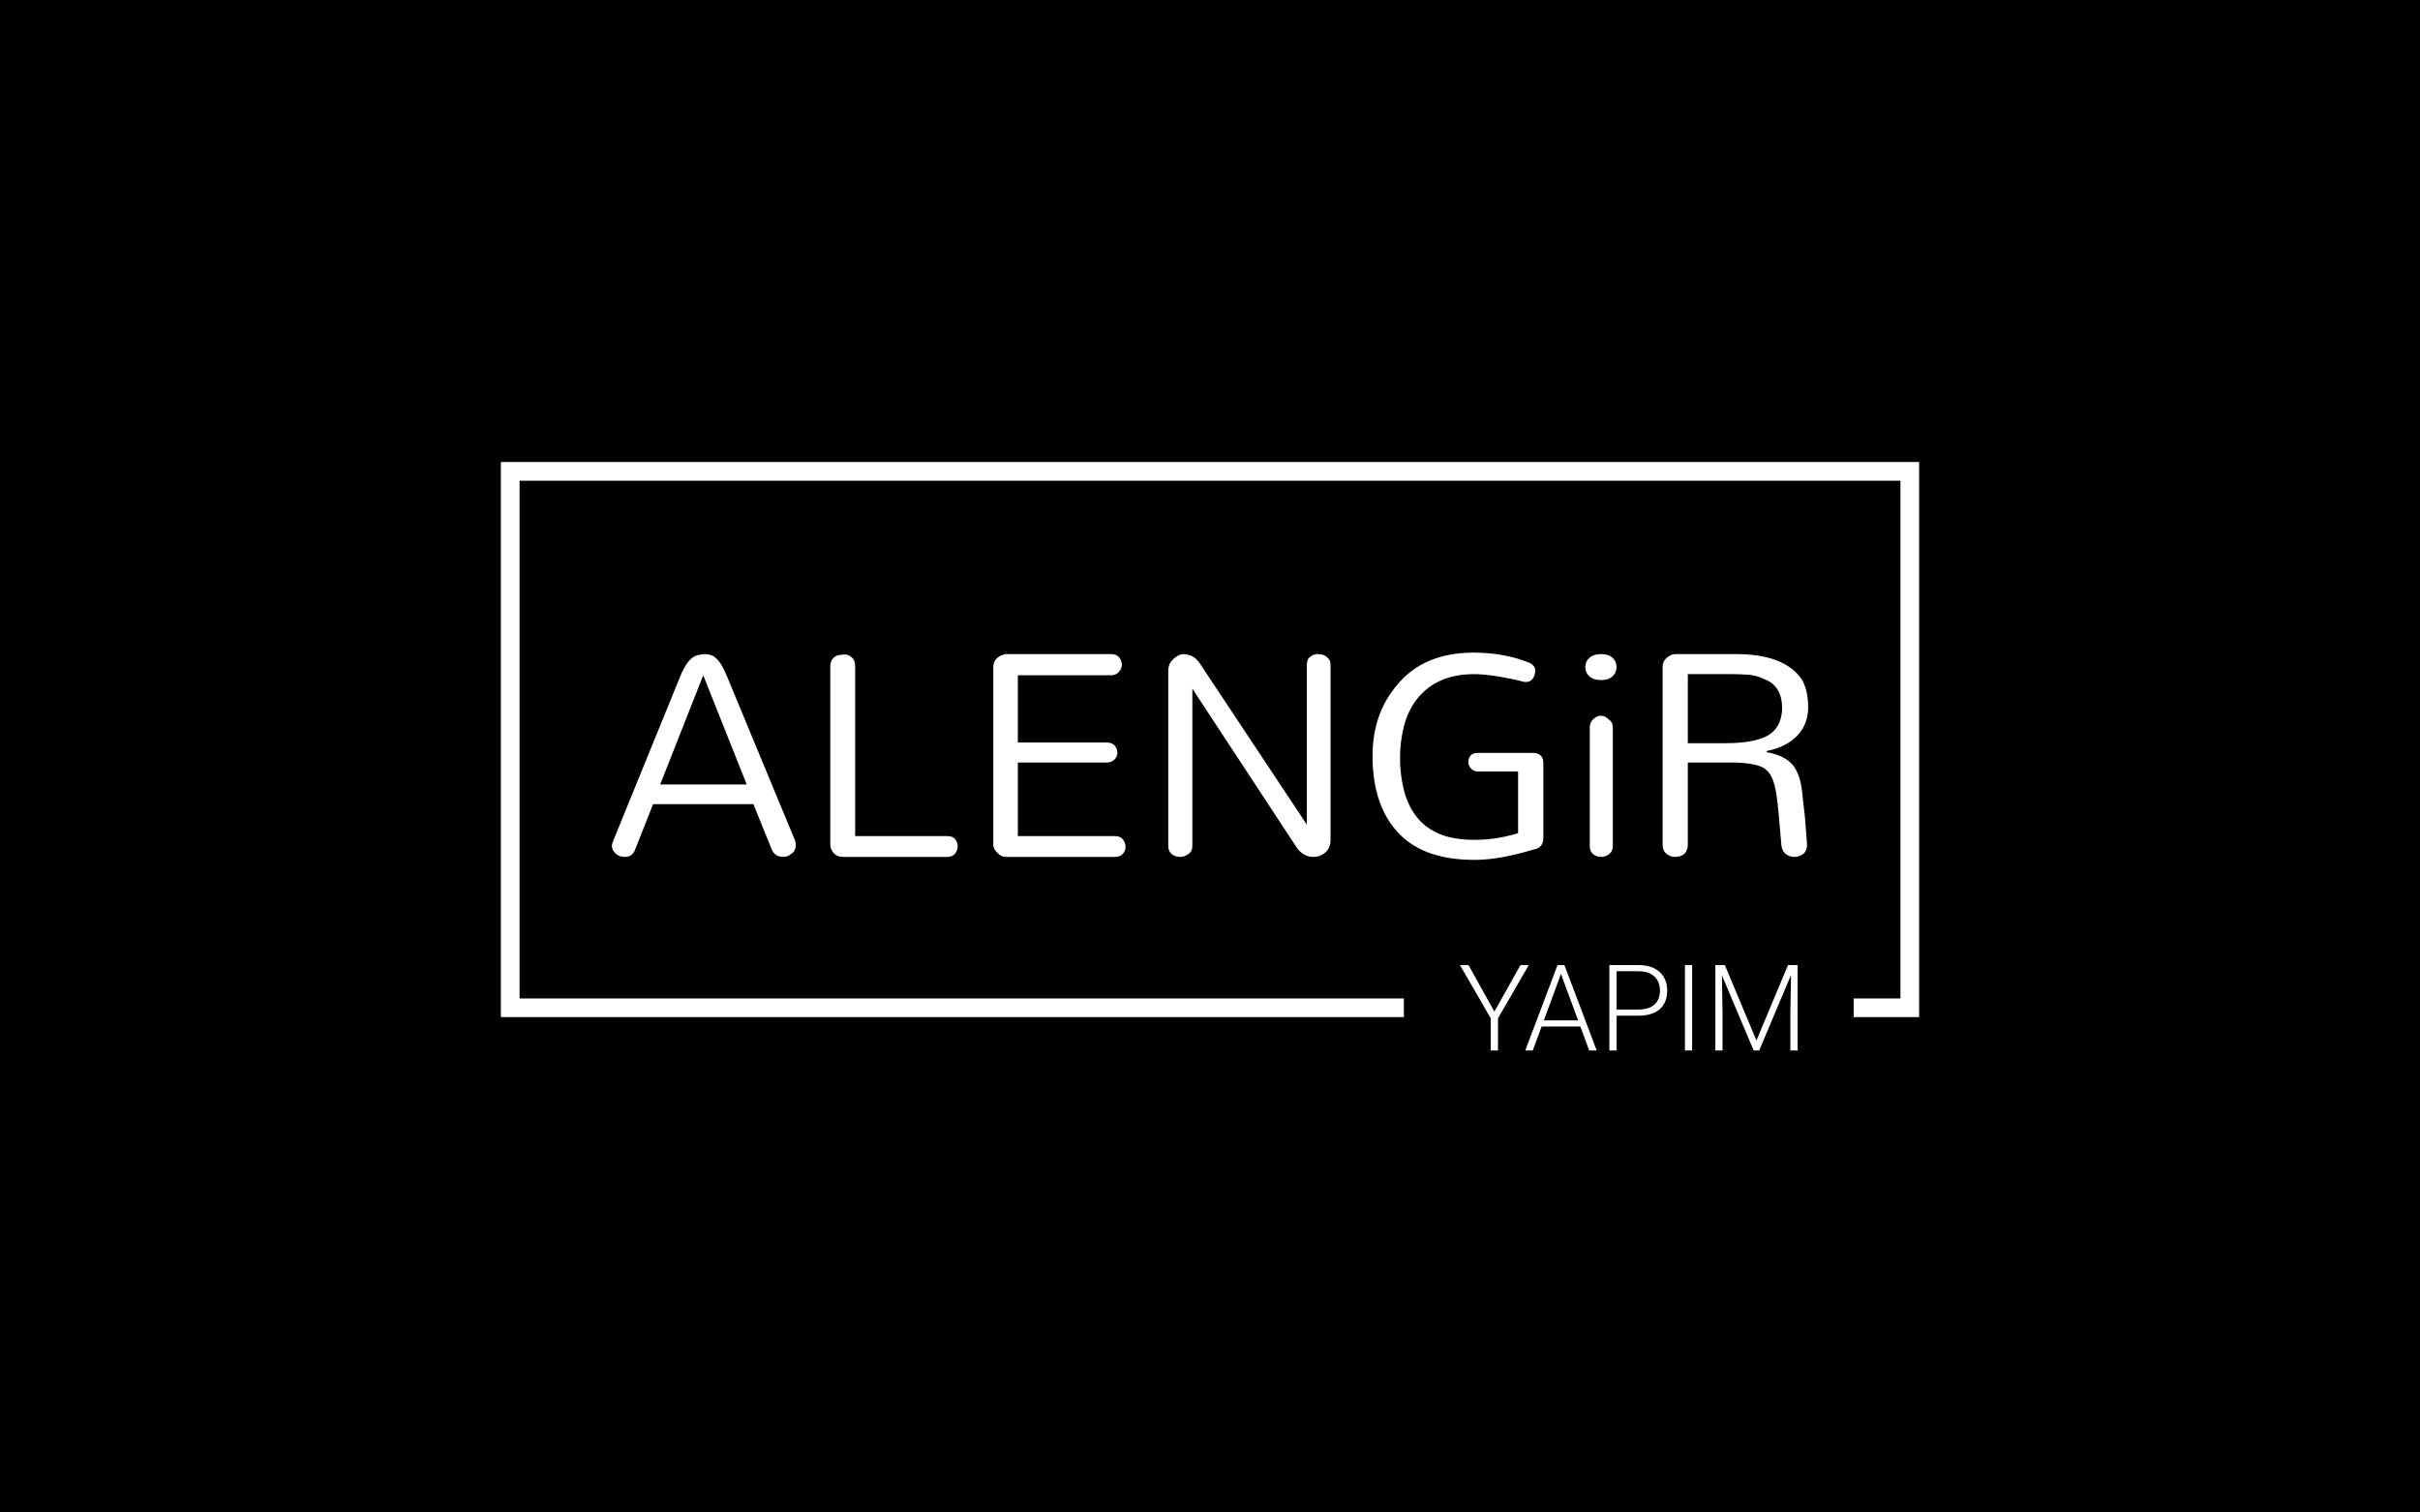 <svg xmlns="http://www.w3.org/2000/svg" version="1.1" xmlns:xlink="http://www.w3.org/1999/xlink" xmlns:svgjs="http://svgjs.com/svgjs" viewBox="0 0 640 400" data-background-color="#000000" preserveAspectRatio="xMidYMid meet" height="400" width="640"><rect width="640" height="400" x="0" y="0" opacity="1" fill="#000000" data-fill-palette-color="background" id="background"></rect><g id="tight-bounds" transform="matrix(1,0,0,1,132.46,122.188)"><svg viewBox="0 0 375.08 155.625" height="155.625" width="375.08"><g><svg xmlns="http://www.w3.org/2000/svg" version="1.1" xmlns:xlink="http://www.w3.org/1999/xlink" xmlns:svgjs="http://svgjs.com/svgjs"></svg></g><g><svg viewBox="0 0 375.08 155.625" height="155.625" width="375.08"><g transform="matrix(1,0,0,1,-10.22,-50.198)"><path d="M266.123 183.237l6.843 12.319 6.9-12.319h2.204l-8.145 14.073v8.513h-1.925v-8.513l-8.138-14.073zM290.939 184.59l-7.814 21.233h-1.989l8.533-22.586h1.397zM298.042 205.823l-7.827-21.233-0.095-1.353h1.366l8.545 22.586zM296.651 197.869v1.626h-11.989v-1.626zM311.073 196.623h-6.449v-1.626h6.449c1.347 0 2.438-0.22 3.272-0.661 0.839-0.44 1.453-1.038 1.842-1.791 0.385-0.754 0.578-1.601 0.578-2.542v0c0-0.923-0.193-1.773-0.578-2.547-0.39-0.775-1.004-1.4-1.842-1.875-0.834-0.474-1.925-0.712-3.272-0.711v0h-5.782v20.953h-1.912v-22.586h7.694c1.656 0 3.047 0.286 4.174 0.858 1.127 0.568 1.98 1.355 2.56 2.363 0.58 1.008 0.87 2.179 0.871 3.514v0c0 1.385-0.288 2.577-0.864 3.576-0.572 0.995-1.425 1.758-2.561 2.288-1.131 0.525-2.524 0.788-4.18 0.787zM325.266 183.237v22.586h-1.906v-22.586zM332.001 183.237h1.918l8.348 19.937 8.361-19.937h1.906l-9.536 22.586h-1.461zM331.41 183.237h1.69l0.203 12.707v9.879h-1.893zM351.467 183.237h1.69v22.586h-1.912v-9.879z" fill="#ffffff" data-fill-palette-color="secondary"></path><path d="M10.22 197.002v-146.804h375.08v146.804l-17.313 0 0-4.944h12.369v-136.916h-365.192v136.916h233.868l0 4.944z" fill="#ffffff" data-fill-palette-color="tertiary"></path></g><g transform="matrix(1,0,0,1,29.332,50.405)"><svg viewBox="0 0 316.416 54.815" height="54.815" width="316.416"><g><svg viewBox="0 0 316.416 54.815" height="54.815" width="316.416"><g><svg viewBox="0 0 316.416 54.815" height="54.815" width="316.416"><g><svg viewBox="0 0 316.416 54.815" height="54.815" width="316.416"><g><svg viewBox="0 0 316.416 54.815" height="54.815" width="316.416"><g transform="matrix(1,0,0,1,0,0)"><svg width="316.416" viewBox="1.03 -31.61 185.1 32.07" height="54.815" data-palette-color="#ffffff"><path d="M18.85-27.93L29.43-2.41Q29.48-2.07 29.48-1.72 29.48-1.38 29.31-1.03 29.14-0.69 28.85-0.52L28.85-0.52Q28.28 0 27.59 0L27.59 0Q26.21 0 25.75-1.21L25.75-1.21 22.93-8.16 7.41-8.16 4.66-1.21Q4.25 0 3.05 0 1.84 0 1.21-1.03L1.21-1.03Q1.03-1.38 1.03-1.67 1.03-1.95 1.21-2.41L1.21-2.41 11.61-27.93Q12.76-30.8 14.25-31.21L14.25-31.21Q14.66-31.26 15.29-31.38L15.29-31.38Q16.44-31.38 17.01-30.86L17.01-30.86Q17.93-30.17 18.85-27.93L18.85-27.93ZM15.17-28.1L8.51-11.21 21.9-11.21 15.17-28.1ZM52.93 0L36.84 0Q35.51 0 35-1.15L35-1.15Q34.83-1.49 34.83-1.9L34.83-1.9 34.83-29.48Q34.83-30.8 36.03-31.21L36.03-31.21Q36.38-31.26 36.95-31.32 37.53-31.38 38.1-30.92 38.68-30.46 38.68-29.48L38.68-29.48 38.68-3.22 52.93-3.22Q53.79-3.22 54.16-2.73 54.54-2.24 54.54-1.64 54.54-1.03 54.14-0.52 53.73 0 52.93 0L52.93 0ZM78.9 0L62.01 0Q61.32 0 60.86-0.46L60.86-0.46Q60.05-1.15 60.05-1.9L60.05-1.9 60.05-29.43Q60.05-30.52 61.2-31.15L61.2-31.15Q61.55-31.26 61.89-31.38L61.89-31.38 78.27-31.38Q79.13-31.38 79.54-30.86 79.94-30.34 79.94-29.74 79.94-29.14 79.48-28.62 79.02-28.1 78.27-28.1L78.27-28.1 63.85-28.1 63.85-17.7 77.58-17.7Q78.44-17.7 78.85-17.21 79.25-16.72 79.25-16.09L79.25-16.09Q79.25-15.52 78.79-15.06 78.33-14.6 77.58-14.6L77.58-14.6 63.85-14.6 63.85-3.22 78.9-3.22Q79.71-3.22 80.11-2.7 80.51-2.18 80.51-1.55 80.51-0.92 80.08-0.46 79.65 0 78.9 0L78.9 0ZM87.12-1.72L87.12-28.79Q87.12-29.89 87.87-30.57L87.87-30.57Q88.56-31.26 89.36-31.38L89.36-31.38Q90.97-31.38 91.89-30.11L91.89-30.11 108.56-5 108.56-29.54Q108.56-30.46 108.9-30.8L108.9-30.8Q109.53-31.38 110.14-31.38 110.74-31.38 111.08-31.26 111.43-31.15 111.66-30.92L111.66-30.92Q112.29-30.46 112.23-29.54L112.23-29.54 112.23-2.59Q112.23-0.86 110.57-0.17L110.57-0.17Q110.16 0 109.53 0L109.53 0Q108.15 0 107.12-1.26L107.12-1.26 90.85-26.03 90.85-1.72Q90.85-0.92 90.39-0.57L90.39-0.57Q89.71 0 88.96 0 88.21 0 87.66-0.43 87.12-0.86 87.12-1.72L87.12-1.72ZM125.54-6.21Q126.89-4.48 129.07-3.56 131.25-2.64 134.59-2.64 137.92-2.64 141.25-3.68L141.25-3.68 141.25-13.22 135.05-13.22Q134.36-13.22 133.96-13.68 133.55-14.14 133.55-14.66L133.55-14.66Q133.55-15.29 133.9-15.69 134.24-16.09 135.05-16.09L135.05-16.09 143.5-16.09Q145.16-16.09 145.16-14.48L145.16-14.48 145.16-2.99Q145.16-1.38 143.67-1.15L143.67-1.15Q138.38 0.46 134.53 0.46 130.68 0.46 127.81-0.52 124.93-1.49 122.98-3.45L122.98-3.45Q118.73-7.7 118.73-15.63L118.73-15.63Q118.73-22.24 122.63-26.72L122.63-26.72Q126.66-31.55 134.24-31.61L134.24-31.61Q139.19-31.61 143.09-30L143.09-30Q143.9-29.54 143.9-28.82 143.9-28.1 143.52-27.59 143.15-27.07 142.52-27.07L142.52-27.07 142.29-27.07Q142.17-27.07 141.66-27.21 141.14-27.36 140.16-27.56 139.19-27.76 138.15-27.93L138.15-27.93Q135.85-28.28 134.47-28.28L134.47-28.28Q128.61-28.28 125.56-24.37L125.56-24.37Q124.19-22.59 123.58-20.2 122.98-17.82 122.98-15.29 122.98-12.76 123.58-10.34 124.19-7.93 125.54-6.21ZM156.48-29.43L156.48-29.43Q156.48-28.51 155.85-27.93 155.22-27.36 154.07-27.36 152.92-27.36 152.29-27.93 151.65-28.51 151.65-29.43L151.65-29.43Q151.65-30.23 152.29-30.8 152.92-31.38 154.1-31.38 155.27-31.38 155.88-30.8 156.48-30.23 156.48-29.43ZM152.34-1.72L152.34-20Q152.34-20.86 152.92-21.35 153.49-21.84 153.95-21.84 154.41-21.84 154.7-21.7 154.99-21.55 155.27-21.26L155.27-21.26Q155.91-20.86 155.91-20L155.91-20 155.91-1.72Q155.91-0.86 155.33-0.43 154.76 0 154.07 0L154.07 0Q153.38 0 152.86-0.43 152.34-0.86 152.34-1.72L152.34-1.72ZM163.61-1.9L163.61-29.43Q163.61-30.57 164.87-31.21L164.87-31.21Q165.21-31.38 165.62-31.38L165.62-31.38 174.98-31.38Q182.57-31.38 185.21-27.36L185.21-27.36Q186.13-25.69 186.13-23.13 186.13-20.57 184.47-18.79 182.8-17.01 179.7-16.38L179.7-16.38 179.7-16.21Q182.69-15.69 183.95-13.97L183.95-13.97Q184.93-12.53 185.19-10.11 185.44-7.7 185.62-6.32L185.62-6.32Q185.79-4.31 185.96-1.9L185.96-1.9Q185.96-0.92 185.36-0.46 184.76 0 184.01 0 183.26 0 182.69-0.43 182.11-0.86 182-1.72L182-1.72Q181.77-4.37 181.59-6.41 181.42-8.45 181.19-9.86 180.96-11.26 180.56-12.18 180.16-13.1 179.47-13.62L179.47-13.62Q178.32-14.48 174.93-14.6L174.93-14.6 167.51-14.6 167.51-1.9Q167.51-0.52 166.31-0.11L166.31-0.11Q165.96 0 165.42 0 164.87 0 164.24-0.46 163.61-0.92 163.61-1.9L163.61-1.9ZM167.51-17.59L173.26-17.59Q178.72-17.59 180.62-19.31L180.62-19.31Q182-20.52 182.11-22.93L182.11-22.93Q182.11-26.32 179.58-27.41L179.58-27.41Q178.2-28.1 176.82-28.19 175.44-28.28 174.64-28.28L174.64-28.28 167.51-28.28 167.51-17.59Z" opacity="1" transform="matrix(1,0,0,1,0,0)" fill="#ffffff" class="undefined-text-0" data-fill-palette-color="primary" id="text-0"></path></svg></g></svg></g></svg></g></svg></g></svg></g></svg></g></svg></g></svg><rect width="375.08" height="155.625" fill="transparent" stroke="transparent"></rect></g><defs></defs></svg>